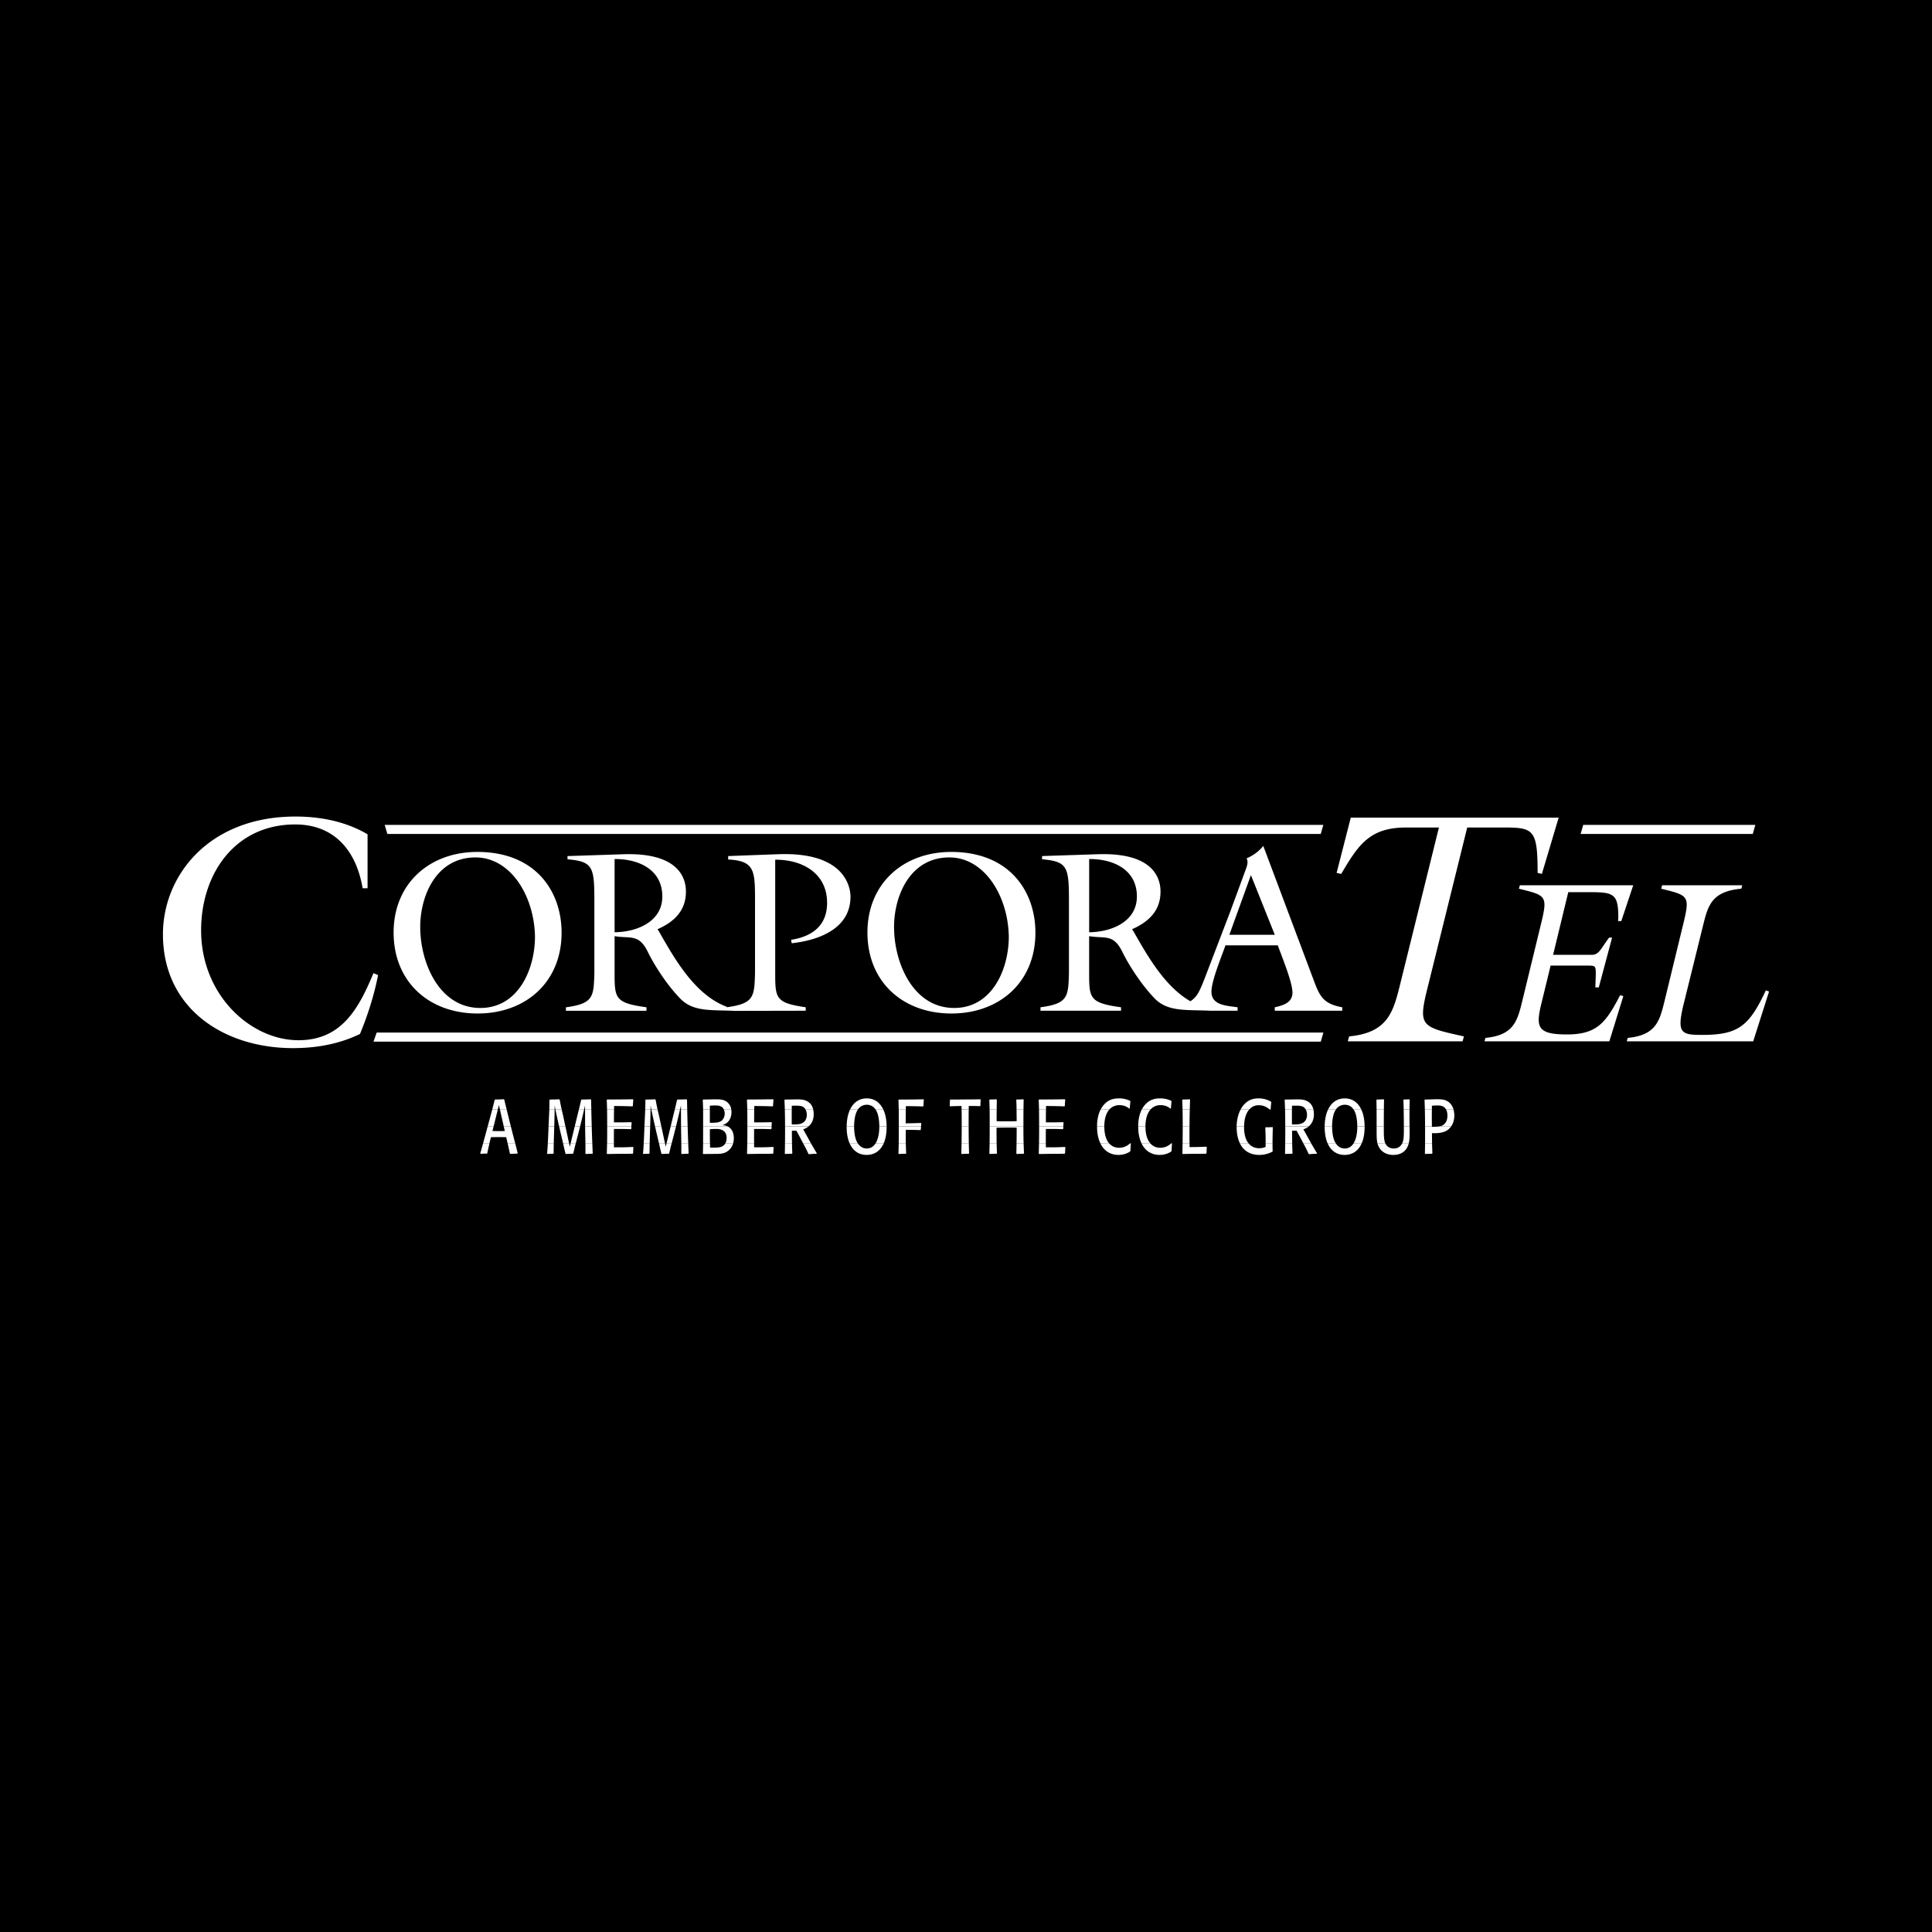 <svg xmlns="http://www.w3.org/2000/svg" width="2500" height="2500" viewBox="0 0 192.756 192.756"><g fill-rule="evenodd" clip-rule="evenodd"><path d="M0 0h192.756v192.756H0V0z"/><path d="M48.192 114.091c-.067.244-.136.49-.206.736-.024.078-.049.153-.067.237l.025.055c.306-.023.368-.023.632-.023l.043-.054c.091-.427.14-.657.207-.948l-.634-.003zm2.461 0c.065.287.12.537.215.982l.043.053a15.9 15.9 0 0 1 .712-.03l.023-.062c-.067-.271-.15-.6-.24-.945l-.753.002zm4.001 0c-.009.174-.019.348-.031.522l-.037.467.031.055c.257-.024.294-.024.588-.024l.031-.053c.004-.391.006-.611.013-.969l-.595.002zm1.529 0c.063.27.119.511.139.606.031.122.062.253.092.383l.036.055c.35-.024.381-.024.712-.024l.036-.053c.088-.368.15-.624.239-.971l-.511.004-.077.315-.068-.315h-.598zm2.224 0c.003.277.003.561 0 .989l.036.055c.319-.016.356-.024.663-.024l.031-.053a78.781 78.781 0 0 1-.041-.971l-.689.004zm2.161 0c-.007.395-.016.664-.027.989l.031.055c1.164-.016 1.354-.024 2.551-.024l.042-.053c.013-.261.013-.314.03-.574l-.036-.055c-.791.039-.982.039-1.907.039a191.34 191.34 0 0 0-.003-.377h-.681zm3.655 0c-.009.174-.02.348-.031.522l-.037.467.03.055c.258-.024.295-.024.588-.024l.031-.053c.004-.391.005-.611.013-.969l-.594.002zm1.529 0c.063.27.119.511.138.606.031.122.061.253.091.383l.037.055c.35-.024.38-.024.711-.024l.037-.053c.088-.368.15-.624.239-.971l-.511.004-.077.315-.069-.315h-.596zm2.222 0c.003.277.003.561 0 .989l.037.055c.319-.016.356-.024.663-.024l.03-.053c-.014-.324-.028-.647-.04-.971l-.69.004zm2.173 0a33.23 33.23 0 0 1-.018.989l.031.055 1.078-.009c.484 0 .81 0 1.135-.146a1.4 1.4 0 0 0 .764-.888l-.78-.002a.74.74 0 0 1-.321.291c-.239.123-.612.117-1.072.117h-.117l-.011-.406-.689-.001zm4.409 0c-.007.395-.018.664-.027.989l.031.055c1.165-.016 1.354-.024 2.549-.024l.044-.053c.012-.261.012-.314.03-.574l-.037-.055c-.79.039-.98.039-1.906.039a191.34 191.34 0 0 0-.003-.377h-.681zm3.763 0c-.004.332-.009.662-.018.989l.037.055c.319-.024.325-.024.674-.024l.037-.053a28.255 28.255 0 0 1-.031-.964l-.699-.003zm1.823 0c.152.285.305.569.44.867l.073.161.043.038c.129-.016.258-.022.387-.031.122-.007.251-.007.374-.007l.024-.077a31.614 31.614 0 0 1-.561-.951h-.78zm4.635 0c.324.719.897 1.131 1.682 1.135.765 0 1.362-.387 1.698-1.135h-.811c-.201.306-.487.495-.875.492-.369 0-.664-.184-.874-.49l-.82-.002zm4.887 0c-.006.449-.014.703-.027.989l.031.055c.324-.016.374-.024.711-.024l.03-.053a30.431 30.431 0 0 1-.036-.964l-.709-.003zm6.27 0c-.005.33-.012.66-.021.989l.031.055c.336-.024.355-.024.706-.024l.036-.053a35.45 35.45 0 0 1-.027-.969l-.725.002zm2.798 0c-.004.393-.012.654-.021.989l.037.055c.336-.024.355-.024.691-.024l.031-.053a26.634 26.634 0 0 1-.035-.967h-.703zm2.69 0c-.006.33-.012.665-.02.989l.037.055c.342-.024.367-.024.691-.024l.037-.053a53.624 53.624 0 0 1-.041-.964l-.704-.003zm2.24 0c-.006.395-.016.664-.025.989l.029.055c1.166-.016 1.355-.024 2.551-.024l.043-.053c.014-.261.014-.314.031-.574l-.037-.055c-.791.039-.98.039-1.906.039l-.004-.377h-.682zm6.131 0c.352.715.969 1.135 1.793 1.135.619 0 1.006-.236 1.158-.338l.037-.053a34.1 34.1 0 0 1 .043-.744h-.09c-.201.169-.549.422-1.08.422-.383 0-.723-.139-.98-.424l-.881.002zm4.105 0c.354.715.969 1.135 1.793 1.135.621 0 1.006-.236 1.16-.338l.037-.053c.012-.287.018-.395.041-.744h-.09c-.201.169-.551.422-1.08.422-.383 0-.723-.139-.979-.424l-.882.002zm4.088 0l-.016.989.035.055c1.152-.024 1.244-.024 2.336-.024l.031-.053c.012-.223.012-.338.031-.59l-.037-.062c-.816.03-1 .038-1.682.038 0-.118-.002-.231-.004-.352l-.694-.001zm5.729 0c.062.126.133.239.205.338.453.613 1.115.797 1.717.797.459 0 .871-.1 1.299-.313l.037-.054c-.006-.229-.012-.368-.012-.682v-.084l-.689-.002-.004.338c-.141.055-.324.13-.631.13-.447 0-.801-.168-1.053-.47l-.869.002zm4.51 0c-.004.332-.01.662-.018.989l.037.055c.318-.024.324-.024.674-.024l.037-.053a23.884 23.884 0 0 1-.031-.964l-.699-.003zm1.824 0c.15.285.305.569.439.867.023.054.049.106.072.161l.043.038c.131-.016.258-.022.387-.031.123-.007.252-.007.375-.007l.023-.077a34.016 34.016 0 0 1-.561-.951h-.778zm2.418 0c.324.719.898 1.131 1.684 1.135.762 0 1.361-.387 1.695-1.135h-.811c-.201.306-.486.495-.873.492-.369 0-.666-.184-.875-.49l-.82-.002zm4.967 0c.051.181.127.346.242.515.16.222.553.62 1.344.62.496 0 .969-.168 1.262-.567.129-.173.211-.369.264-.57l-.658.003c-.244.479-.686.492-.83.492-.424 0-.662-.215-.768-.376a1.105 1.105 0 0 1-.066-.117h-.79zm4.744 0c-.002.401-.008.672-.016.989l.037.055c.318-.024.338-.024.674-.024l.037-.053a45.583 45.583 0 0 1-.031-.964l-.701-.003z" fill="#fff"/><path d="M48.657 112.376c-.152.573-.307 1.144-.465 1.713l.633.002c.042-.17.087-.365.154-.635.245 0 .527-.009.797-.009.245 0 .484.009.729.009l.147.634.753.001-.439-1.708-.003-.009-.705.002.107.467c-.215 0-.437.008-.645.008-.196 0-.392-.008-.588-.008l.116-.467h-.591zm6.073 0c-.023.571-.044 1.143-.076 1.714l.595.001c.003-.191.009-.42.018-.734l.031-.98h-.568v-.001zm1.054 0l.157.688c.037.151.149.62.242 1.024l.598.002-.371-1.715h-.626v.001zm1.559 0l-.417 1.715h.511c.055-.213.118-.455.203-.773l.239-.941h-.536v-.001zm1.033 0l.012.727c.009.425.015.704.019.987l.688.001a167.92 167.92 0 0 1-.059-1.717l-.66.002zm2.203 0v.283c0 .649-.004 1.086-.01 1.429l.681.003c-.004-.462-.006-.739.003-1.456.834 0 .987 0 1.698.024l.037-.054.006-.231-2.415.002zm3.72 0c-.025.571-.045 1.143-.076 1.714l.595.001.018-.734.031-.98h-.568v-.001zm1.054 0l.157.688c.037.151.148.62.243 1.024l.597.002-.369-1.715h-.628v.001zm1.56 0l-.418 1.715h.511c.054-.213.118-.455.202-.773l.239-.941h-.534v-.001zm1.033 0l.01.727c.009.425.015.704.018.987l.69.001c-.022-.575-.042-1.146-.059-1.717l-.659.002zm2.205 0l-.003 1.286v.428l.688.001c-.013-.504-.013-.722-.013-1.432l.147-.008c.331-.017.387-.017.441-.017.294 0 1.084.009 1.084.905 0 .206-.048.395-.138.547l.78.004c.049-.16.076-.341.076-.535 0-.284-.055-.866-.582-1.158a.745.745 0 0 0-.04-.02l-2.44-.001zm4.415 0v.283c0 .649-.004 1.086-.01 1.429l.681.003a47.98 47.98 0 0 1 .003-1.456c.834 0 .987 0 1.698.024l.037-.054.006-.231-2.415.002zm3.759 0l.001.467c0 .415-.002.834-.007 1.251l.699-.003a78.838 78.838 0 0 1-.011-1.279c.214.008.251 0 .441-.008.147.246.185.322.552 1.02l.143.269.78-.001-.095-.168c-.11-.199-.589-1.072-.692-1.249.216-.074.393-.175.537-.295l-2.348-.004zm6.148 0l-.001.068c0 .649.104 1.207.305 1.649l.82-.003a1.444 1.444 0 0 1-.132-.229c-.208-.453-.251-1.104-.251-1.472v-.019l-.741.006zm3.255 0v.015c0 .664-.115 1.286-.382 1.696l.811.004c.194-.434.301-.99.301-1.662v-.05l-.73-.003zm1.945 0c-.001.806-.004 1.329-.009 1.712l.71.003a30.393 30.393 0 0 1-.001-1.371c.729.008.852.008 1.459.03l.037-.054c.012-.139.016-.205.024-.322l-2.22.002zm6.276 0c-.001.572-.005 1.144-.015 1.715h.724c-.008-.414-.014-.963-.016-1.719l-.693.004zm2.793 0c-.002.821-.004 1.329-.01 1.713l.703.002a69.2 69.2 0 0 1-.008-1.578c.424-.007.951-.016 1.428-.016.283 0 .436.009.578.009.004.49-.002 1.034-.012 1.581l.705.004c-.012-.42-.02-.939-.02-1.715h-3.364zm4.932 0v.283c0 .649-.006 1.086-.012 1.429l.682.003a52.22 52.22 0 0 1 .004-1.456c.834 0 .986 0 1.697.024l.037-.054.006-.231-2.414.002zm5.779 0v.029c0 .659.117 1.23.34 1.682l.881.004c-.309-.348-.496-.908-.496-1.7v-.019l-.725.004zm4.106 0v.029c0 .659.117 1.23.34 1.682l.883.004c-.311-.348-.5-.908-.5-1.7v-.019l-.723.004zm4.441 0c-.002.679-.006 1.245-.014 1.716l.695-.001a37.08 37.08 0 0 1-.008-.911c0-.069 0-.376.004-.806l-.677.002zm5.381 0v.1c0 .668.137 1.212.334 1.613l.869.002c-.305-.366-.463-.924-.463-1.615 0-.031 0-.064.002-.1h-.742zm4.849 0l.002.467c0 .415-.002.834-.008 1.251l.699-.003a70.53 70.53 0 0 1-.012-1.279c.215.008.252 0 .441-.008.148.246.184.322.553 1.02.047.09.094.18.143.269l.779-.001-.094-.168c-.111-.199-.59-1.072-.693-1.249.217-.074.393-.175.535-.295l-2.345-.004zm3.934 0v.068c0 .649.104 1.207.303 1.649l.82-.003a1.44 1.44 0 0 1-.131-.229c-.209-.453-.252-1.104-.252-1.472v-.019l-.74.006zm3.254 0v.015c0 .664-.115 1.286-.383 1.696l.811.004c.195-.434.303-.99.303-1.662 0-.016 0-.033-.002-.05l-.729-.003zm1.928 0v.397c0 .58 0 .977.088 1.313l.789.004c-.15-.312-.16-.755-.16-1.432v-.28l-.717-.002zm2.716 0v.268c0 .598 0 1.034-.135 1.356l-.041.088.658.003c.094-.363.094-.738.094-1.034l-.006-.681h-.57zm2.118 0v.949c0 .307 0 .553-.002.764l.701.002c-.008-.31-.008-.589-.012-1.041.086 0 .166.007.275.007.65 0 1.266-.127 1.645-.681h-1.133a1.687 1.687 0 0 1-.168.021c-.166.023-.416.023-.625.031v-.053h-.681v.001zm-29.356 1.715v-.014l-.043-.031a.689.689 0 0 1-.047.042l.09.003zm4.106 0v-.014l-.041-.031-.049.042.09.003zm10.031 0c0-.447.008-1.023.029-1.594l-.029-.046c-.289.016-.355.016-.688.016l-.035.054c.01.283.035.744.035 1.334l-.002.236h.69z" fill="#fff"/><path d="M49.114 110.686c-.109.41-.241.901-.447 1.659l-.009.035.592-.004.419-1.69h-.555zm.761 0l.384 1.69h.705c-.125-.499-.272-1.098-.418-1.693l-.671.003zm4.929 0c-.01.262-.025.61-.053 1.191l-.021.499h.568l.012-.392c.015-.61.021-.841.026-1.297l-.532-.001zm.61 0c.051.266.116.561.282 1.306l.088.385h.626l-.229-1.066a73.663 73.663 0 0 1-.145-.625h-.622zm2.342 0l-.128.524-.285 1.166h.536l.042-.17c.183-.758.282-1.184.359-1.524l-.524.004zm.615 0c.001.481.005 1.21.005 1.604v.086h.66c-.016-.563-.03-1.125-.042-1.688l-.623-.002zm2.196 0c.01.487.011 1.01.011 1.69h2.416c.004-.105.01-.197.024-.36l-.031-.055c-.748.016-.981.023-1.735.016 0-.579 0-.833.01-1.294l-.695.003zm3.806 0c-.01.262-.025.61-.052 1.191-.007.166-.016.332-.021.499h.567l.012-.392c.015-.61.021-.841.027-1.297l-.533-.001zm.609 0c.052.266.117.561.283 1.306l.088.385h.627l-.231-1.066c-.05-.216-.099-.418-.145-.625h-.622zm2.343 0a77.58 77.58 0 0 1-.129.524l-.284 1.166h.534l.043-.17c.183-.758.283-1.184.36-1.524l-.524.004zm.615 0c0 .481.005 1.21.005 1.604l.001.086h.659c-.016-.563-.029-1.125-.042-1.688l-.623-.002zm2.207 0c.004.191.006.417.006.686l-.003 1.007 2.44-.002c-.205-.102-.393-.108-.525-.115.853-.261.913-1.027.913-1.296 0-.1-.007-.192-.021-.277l-.743-.002a.994.994 0 0 1-.161 1.076c-.258.254-.681.261-1.232.254v-1.33h-.674v-.001zm4.407 0c.009.487.012 1.01.012 1.69h2.415c.004-.105.009-.197.025-.36l-.031-.055c-.748.016-.981.023-1.735.016 0-.579 0-.833.011-1.294l-.697.003zm3.748 0c.013.419.021.932.023 1.69h2.347c.374-.312.511-.761.511-1.204 0-.182-.018-.343-.053-.487l-.764.001a1.234 1.234 0 0 1 .13.555c0 .244-.08.482-.233.644-.294.321-.803.306-1.269.299-.005-.72-.006-.919-.002-1.502l-.69.004zm6.515 0c-.218.454-.336 1.029-.344 1.692l.741-.002c.002-.354.047-1.059.276-1.503.028-.057.064-.121.11-.185l-.783-.002zm2.537 0c.039.061.076.124.111.195.23.467.263 1.201.264 1.495h.729c-.005-.675-.123-1.247-.337-1.693l-.767.003zm2.312 0c.004.29.009.644.009 1.107l-.001.583h2.219l.02-.292-.031-.046c-.613.022-.822.03-1.521.038v-.177c0-.334.006-.845.012-1.215l-.707.002zm6.272 0c.005.277.011.637.011 1.176v.515h.693v-.461c0-.565 0-.746.007-1.229l-.711-.001zm2.796 0c.004.243.008.539.008.931v.762l3.365-.002v-.078c0-.734.002-1.21.006-1.613l-.691.001c.004.268.006.63.012 1.169-.289.016-.547.022-1.111.022-.398 0-.568-.007-.889-.016 0-.468.002-.852.006-1.174l-.706-.002zm4.928 0c.01.487.012 1.01.012 1.69h2.414a6.15 6.15 0 0 1 .025-.36l-.031-.055c-.748.016-.98.023-1.734.016 0-.579 0-.833.01-1.294l-.696.003zm6.154 0c-.334.645-.361 1.354-.363 1.69h.725c.002-.735.178-1.321.51-1.688l-.872-.002zm4.106 0c-.336.645-.361 1.354-.363 1.69h.723c.004-.735.18-1.321.514-1.688l-.874-.002zm4.062 0c.01.403.016.882.016 1.514v.177h.678c.004-.467.012-1.078.027-1.693l-.721.002zm5.801 0c-.234.435-.391 1.007-.404 1.686l.742.005c.006-.368.057-.959.336-1.434.061-.101.123-.188.188-.26l-.862.003zm2.887 0c.018.015.035.028.049.042l.049-.016c.002-.009.002-.018.002-.026h-.1zm1.537 0c.012.419.02.932.021 1.69h2.346c.373-.312.512-.761.512-1.204 0-.182-.018-.343-.051-.487l-.766.001.014.026c.086.176.117.367.117.529 0 .244-.08.482-.232.644-.295.321-.805.306-1.27.299-.006-.72-.006-.919-.002-1.502l-.689.004zm4.299 0c-.219.454-.338 1.029-.344 1.692l.74-.002c.002-.354.047-1.059.275-1.503a1.5 1.5 0 0 1 .109-.185l-.78-.002zm2.535 0c.039.061.078.124.111.195.229.467.262 1.201.264 1.495h.729c-.004-.675-.123-1.247-.336-1.693l-.768.003zm2.299 0c.004.344.004.659.004 1.306v.385h.717c0-.479.002-1.114.008-1.694l-.729.003zm2.703 0c.012.564.016 1.157.018 1.688l.57.002v-.009c-.008-.574-.008-.819-.008-1.149 0-.217.002-.38.004-.532h-.584zm2.113 0c.014.559.02 1.124.021 1.688l.682.002c0-.327-.008-.654-.008-.981 0-.237.004-.474.006-.709h-.701zm2.115 0c.023.043.045.089.064.142.055.152.074.321.074.475 0 .192-.031.392-.104.553a.899.899 0 0 1-.654.52l1.133.002c.045-.067.088-.142.127-.223.123-.254.184-.553.184-.859 0-.189-.021-.402-.082-.609l-.742-.001z" fill="#fff"/><path d="M49.668 110.686l.108-.433.098.433h.67l-.198-.824-.031-.139-.043-.053c-.392.022-.447.022-.876.03l-.049.054c-.079.324-.149.603-.234.929l.555.003zm5.668 0l.004-.402c.028.156.048.275.073.4l.623.002a22.396 22.396 0 0 1-.193-.954l-.043-.055c-.386.016-.496.023-.944.023l-.037.054c0 .388-.002.58-.015.933l.532-.001zm2.944 0l.089-.402.001.403.624-.001-.019-.954-.037-.055c-.423.016-.478.023-.925.023l-.037.054c-.072.331-.095.426-.221.934l.525-.002zm2.983 0l.008-.342c.778.009 1.042.009 1.833.039l.037-.054c.012-.276.024-.368.042-.598l-.036-.055c-1.129.016-1.368.016-2.575.023l-.037.054c.015.318.025.618.032.931l.696.002zm3.643 0c0-.115.002-.246.004-.402.026.156.048.275.072.4l.622.002a24.295 24.295 0 0 1-.191-.954l-.043-.055c-.387.016-.497.023-.944.023l-.037.054c0 .388-.002.58-.016.933l.533-.001zm2.944 0c.031-.146.06-.272.089-.402l.001.403.623-.001a147.59 147.59 0 0 1-.018-.954l-.037-.055c-.423.016-.479.023-.926.023l-.037.054c-.071.331-.095.426-.22.934l.525-.002zm2.972 0v-.372c.19-.016.381-.023.577-.023.141 0 .521 0 .736.261.029.04.058.087.081.136l.743-.001a1.154 1.154 0 0 0-.463-.771c-.305-.223-.692-.238-1.054-.238-.167 0-.356 0-.478.008l-.822.016-.03.054c.017.266.03.538.037.928l.673.002zm4.428 0l.008-.342c.779.009 1.042.009 1.833.039l.036-.054c.012-.276.025-.368.043-.598l-.037-.055c-1.128.016-1.367.016-2.575.023l-.037.054c.016.318.026.618.032.931l.697.002zm3.742 0l.002-.364c.208-.008.319-.008.399-.008.45 0 .776.022.974.374l.764-.002c-.105-.443-.364-.721-.72-.87-.299-.131-.625-.131-.962-.131l-.374.008c-.208 0-.509.008-.62.008h-.153l-.037.054c.015.308.027.59.037.929l.69.002zm6.608 0c.161-.226.437-.464.877-.464.131 0 .56.006.876.468l.767-.004c-.335-.708-.906-1.1-1.644-1.1-.758 0-1.327.407-1.66 1.102l.784-.002zm4.773 0l.006-.326c.748 0 .956.008 1.717.03l.037-.046c.012-.298.012-.336.036-.612l-.03-.055c-.423.016-2.048.031-2.471.023l-.031.054c.011.269.021.542.028.933l.708-.001zm6.276 0l.006-.342c.527 0 .613 0 1.128.016l.035-.054c0-.223.008-.307.025-.574l-.031-.055c-.471.008-.944.016-1.416.016-.441.008-1.147.008-1.588.008l-.031.054c-.013.268-.013.299-.024.567l.037.054c.546-.022.607-.022 1.141-.031l.007.339.711.002zm2.79 0c.004-.399.01-.704.014-.954l-.031-.055c-.295.016-.369.016-.68.023l-.037.054c.01.286.021.536.029.933l.705-.001zm2.674 0c.004-.334.01-.618.018-.954l-.029-.055c-.301.016-.35.016-.682.023l-.029.054c.02.3.025.478.031.933l.691-.001zm2.244 0c.004-.104.006-.214.008-.342.779.009 1.043.009 1.834.039l.037-.054c.012-.276.023-.368.043-.598l-.037-.055c-1.129.016-1.369.016-2.576.023l-.037.054c.016.318.027.618.033.931l.695.002zm6.331 0c.25-.272.586-.426 1.004-.426.539 0 .852.245.975.345l.055-.031c.018-.329.023-.406.055-.681l-.023-.062a2.535 2.535 0 0 0-1.123-.245c-.434 0-1.098.075-1.619.789a2.858 2.858 0 0 0-.193.312l.869-.001zm4.107 0a1.305 1.305 0 0 1 1.002-.426c.539 0 .852.245.975.345l.055-.031c.02-.329.025-.406.057-.681l-.025-.062a2.527 2.527 0 0 0-1.123-.245c-.434 0-1.096.075-1.617.789a2.599 2.599 0 0 0-.195.312l.871-.001zm3.91 0c.006-.328.018-.654.029-.963l-.035-.046c-.312.016-.375.016-.705.023l-.043.054c.014.285.025.58.033.932h.721zm5.941 0c.352-.396.762-.417.947-.417.525 0 .877.253 1.078.418l.1-.001c.023-.332.037-.456.066-.718l-.031-.053c-.17-.1-.588-.329-1.25-.329-.324 0-1.043.038-1.594.812a2.352 2.352 0 0 0-.178.286l.862.002zm4.252 0c0-.11 0-.228.002-.364.209-.008.318-.008.398-.008.449 0 .775.022.973.374l.766-.002c-.105-.443-.365-.721-.721-.87-.301-.131-.625-.131-.963-.131l-.373.008c-.209 0-.51.008-.619.008h-.154l-.037.054c.016.308.029.59.039.929l.689.002zm4.391 0a1.05 1.05 0 0 1 .879-.464c.131 0 .559.006.875.468l.768-.004c-.336-.708-.906-1.1-1.643-1.1-.76 0-1.326.407-1.66 1.102l.781-.002zm4.781 0c.004-.356.008-.688.018-.954l-.031-.055c-.307.016-.35.016-.688.023l-.043.054c.008.416.014.68.016.929l.728.003zm2.559 0c.002-.271.008-.508.016-.954l-.037-.055c-.246.016-.281.016-.564.023l-.031.054c.016.29.025.605.033.932h.583zm2.23 0c.002-.122.002-.243.002-.364.166-.016.244-.031.551-.031.232 0 .635.007.861.396l.742-.001c-.109-.371-.34-.725-.775-.901-.295-.114-.607-.114-1.012-.114l-.404.015c-.111 0-.57.016-.668.016l-.031.054c.014.307.025.618.033.932h.701v-.002zM134.766 81.576l-1.412 5.515.459.098c1.707-2.888 2.822-4.627 6.467-4.627h3.281l-3.938 15.917c-.658 2.626-1.281 4.562-5.021 4.923l-.133.492h11.455l.131-.492c-4.299-.952-4.596-.984-3.609-4.923l3.938-15.917h3.84c2.822 0 3.184.329 3.184 4.529l.426.098 1.674-5.613h-20.742zM36.671 83.239c-2.167-1.28-4.693-1.772-7.187-1.772-8.665 0-13.227 5.908-13.227 11.749 0 7.418 6.105 11.355 12.964 11.355 2.33 0 4.594-.394 6.695-1.412.787-1.902 1.411-3.872 1.805-5.874l-.459-.196c-1.477 3.545-3.184 6.694-7.483 6.694-4.759 0-9.713-4.496-9.713-10.961 0-5.645 3.379-10.567 9.386-10.567 3.938 0 6.104 2.659 6.728 6.366h.492v-5.382h-.001z" fill="#fff"/><path d="M151.818 100.116c-.457 1.832-.893 3.182-3.617 3.434l-.092.344h12.455l1.396-4.51-.32-.093c-1.418 2.726-2.289 3.916-5.311 3.916-2.977 0-3.115-.755-2.543-3.091l.918-3.778h3.547c.963 0 .939 0 .963.824l-.047 1.351h.344l1.328-4.968h-.297c-.803 1.054-.986 1.718-1.719 1.718h-3.869l1.512-6.25h2.268c2.312 0 2.725.229 2.725 2.541l-.023.344h.32l1.191-3.573h-11.312l-.092.343c2.703.664 2.887.687 2.223 3.434l-1.948 8.014zM166.012 100.116c-.457 1.832-.893 3.182-3.617 3.434l-.092.344h12.615l1.58-4.969-.32-.113c-1.67 3.571-2.748 4.441-6.365 4.441-2.105 0-2.541-.184-1.832-3.092l1.992-8.06c.459-1.831.895-3.182 3.756-3.434l.092-.343h-7.99l-.094.343c2.703.664 2.887.687 2.223 3.434l-1.948 8.015zM61.318 85.707c2.404-.023 4.762 1.053 4.762 3.731 0 2.542-2.564 3.55-4.762 3.572v-7.303zm12.016 15.148l7.054-.015v-.344c-2.999-.436-3.045-.893-3.045-3.412v-11.31c2.679-.022 5.176 1.328 5.176 4.304 0 2.291-1.512 3.366-3.596 3.687l.069.343c2.679-.297 5.862-1.442 5.862-4.647 0-.894-.504-4.488-7.212-4.236l-4.992.184v.344c2.679.137 2.679 1.121 2.679 4.235v7.097c-.069 2.359-.092 3.046-2.84 3.412l.054-.037c-3.209-1.182-5.22-4.763-6.831-7.587l-.115-.16c1.648-.732 2.839-1.832 2.839-3.754 0-1.099-.458-3.915-6.228-3.732l-5.586.184v.32c2.564.229 2.679.756 2.679 4.259v7.097c-.068 2.359-.091 3.046-2.839 3.412v.344H64.5v-.344c-3.137-.436-3.182-.893-3.182-3.412V93.4c1.602.274 2.426-.275 3.342 1.625.48.984 1.67 2.999 3.182 4.579 1.329 1.375 3.066 1.137 5.492 1.251zM47.628 84.997c-4.786 0-8.357 3.16-8.357 8.037 0 4.946 3.549 8.083 8.379 8.083 4.808 0 8.38-3.137 8.38-8.061 0-4.076-2.541-8.059-8.402-8.059zm-.184.549c3.503 0 5.862 3.847 5.931 7.898 0 3.274-1.671 7.121-5.449 7.121-4.122 0-6-4.532-6-8.082 0-3.089 1.58-6.937 5.518-6.937zM94.902 84.997c-4.785 0-8.357 3.16-8.357 8.037 0 4.946 3.549 8.083 8.379 8.083 4.808 0 8.38-3.137 8.38-8.061.001-4.076-2.54-8.059-8.402-8.059zm-.184.549c3.504 0 5.862 3.847 5.93 7.898 0 3.274-1.67 7.121-5.449 7.121-4.122 0-5.999-4.532-5.999-8.082.001-3.089 1.58-6.937 5.518-6.937zM108.666 85.707c2.404-.023 4.762 1.053 4.762 3.731 0 2.542-2.564 3.55-4.762 3.572v-7.303zm18.52 7.555h-4.533l2.152-5.953 2.381 5.953zm-6.407 7.579h2.697v-.344c-1.031-.16-2.609-.16-2.609-1.557 0-1.099 1.006-3.48 1.396-4.625h5.221c.596 1.603 1.465 3.755 1.465 4.716 0 1.03-.963 1.283-1.764 1.466v.344h6.732v-.344c-1.832-.343-2.223-1.008-2.84-2.68l-5.037-13.416a4.308 4.308 0 0 1-1.67 1.236c.25.435-.047.984-.254 1.58l-1.373 3.731-2.586 6.755c-.463 1.162-.713 1.762-1.391 2.19l-.049-.025c-2.557-1.504-4.246-4.521-5.658-6.997l-.115-.16c1.65-.732 2.84-1.832 2.84-3.754 0-1.099-.457-3.915-6.227-3.732l-5.588.184v.32c2.564.229 2.68.756 2.68 4.259v7.097c-.068 2.359-.092 3.046-2.84 3.412v.344h8.037v-.344c-3.137-.436-3.182-.893-3.182-3.412V93.4c1.602.274 2.426-.275 3.342 1.625.48.984 1.672 2.999 3.182 4.579 1.332 1.375 3.164 1.123 5.591 1.237zM38.38 82.3h93.649l-.259.905H38.647l-.267-.905zM157.959 82.3h17.172l-.258.905h-17.172l.258-.905zM37.582 103.018h94.453l-.258.905H37.263l.319-.905z" fill="#fff"/></g></svg>